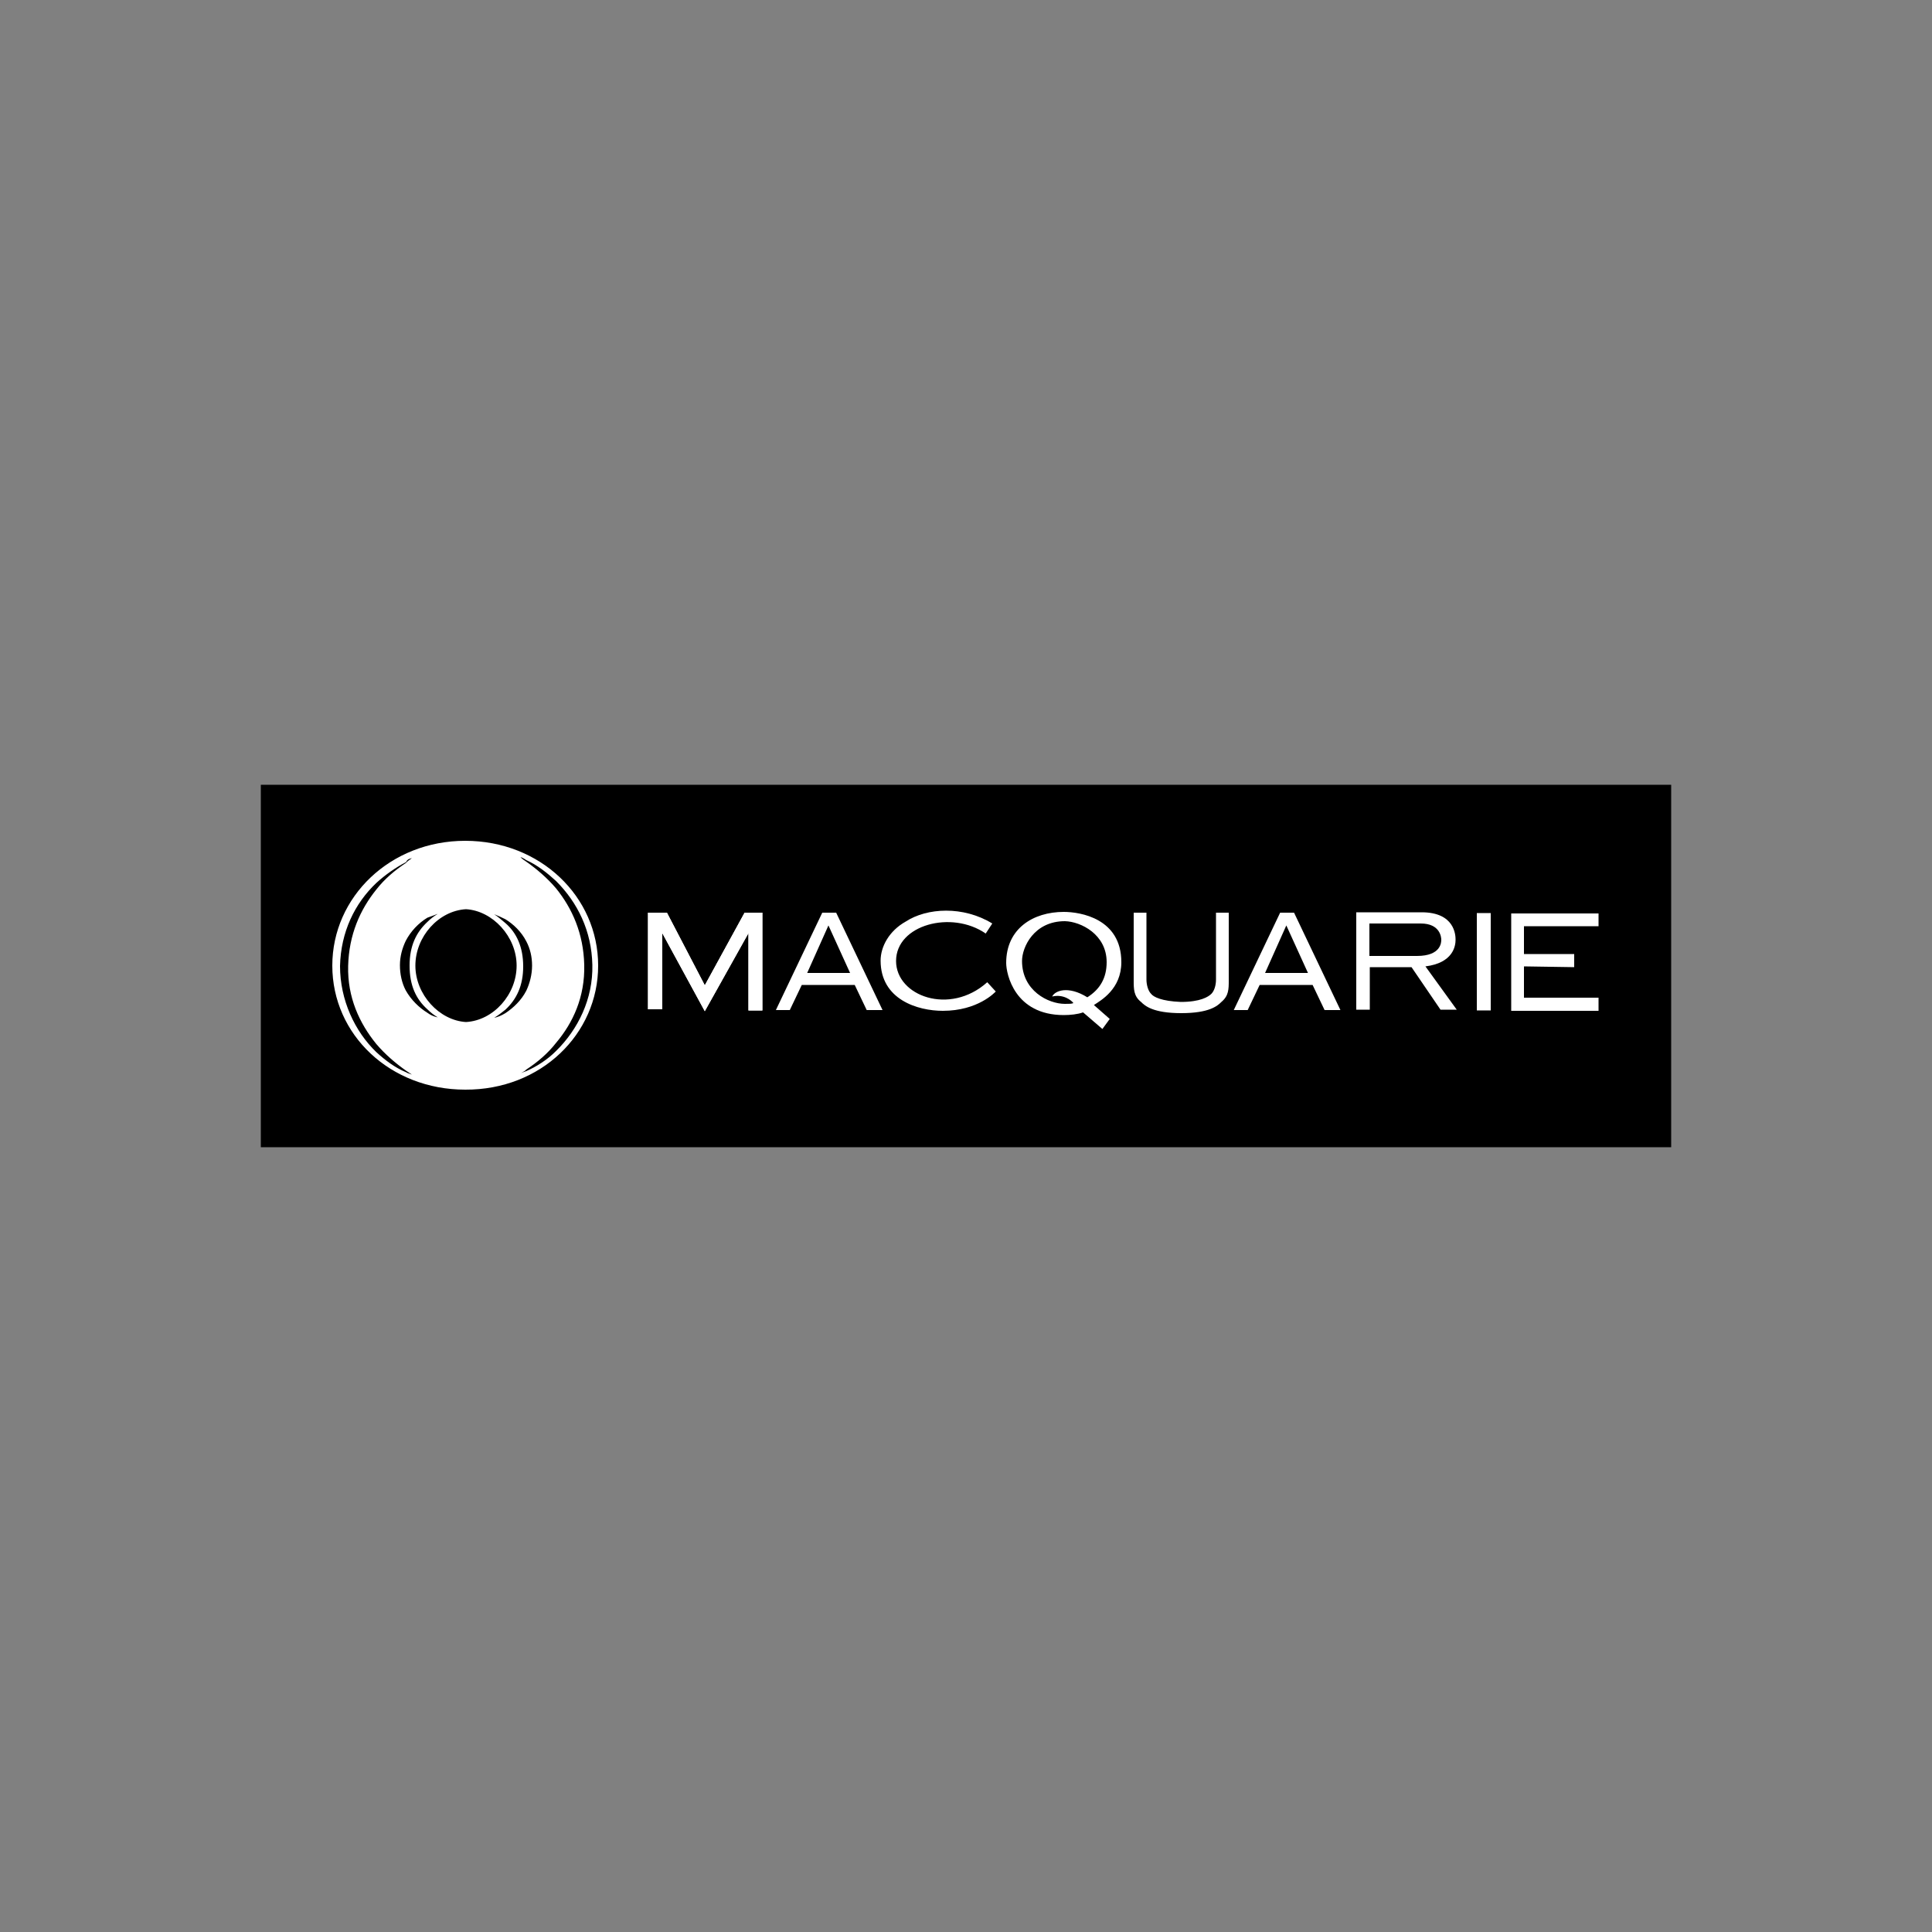 <?xml version="1.0" encoding="utf-8"?>
<!-- Generator: Adobe Illustrator 19.0.0, SVG Export Plug-In . SVG Version: 6.00 Build 0)  -->
<svg version="1.1" id="Layer_1" xmlns="http://www.w3.org/2000/svg" xmlns:xlink="http://www.w3.org/1999/xlink" x="0px" y="0px"
	 viewBox="0 0 500 500" style="enable-background:new 0 0 500 500;" xml:space="preserve">
<rect x="0" y="0" width="500" height="500" fill="#808080" stroke="none"/>
<style type="text/css">
	.st0{fill:#FFFFFF;}
</style>
<g id="XMLID_1_">
	<rect id="XMLID_2_" x="67.5" y="203.1" width="365" height="93.8"/>
	<path id="XMLID_3_" class="st0" d="M154.8,249.9c0-17.9-15-32.3-34.4-32.3S86,232.1,86,249.9c0,17.9,15,32.1,34.4,32.1
		C140,282.1,154.8,267.6,154.8,249.9 M106.6,222.1c-0.6,0.4-1.2,0.8-1.5,1.2c-2.9,1.9-5.6,4.2-7.7,6.9c-4.2,5.2-7.1,11.7-7.3,19.8
		c-0.2,8.1,2.9,14.8,7.3,20.2c2.3,2.7,5,5,7.7,6.9c0.6,0.4,1.2,0.8,1.5,1c-0.6-0.2-1.2-0.4-1.5-0.6c-2.9-1.2-5.4-3.1-7.7-5.2
		c-5.6-5.4-9.4-13.5-9.4-22.3c0.2-8.8,3.8-16.2,9.4-21.5c2.3-2.1,5-4,7.7-5.4C105.4,222.4,106,222.2,106.6,222.1 M113.3,236.5
		c-1,0.6-1.9,1.3-2.7,2.1c-2.9,2.7-4.6,6.2-4.6,11.3c0,5.2,1.7,8.7,4.6,11.3c0.8,0.8,1.7,1.5,2.7,2.1c-1-0.2-1.9-0.6-2.7-1.2
		c-2.1-1.3-4.2-3.3-5.6-5.8c-1-1.9-1.5-4.2-1.5-6.5c0-2.3,0.6-4.4,1.5-6.3c1.3-2.5,3.3-4.6,5.6-6
		C111.4,237.2,112.3,236.9,113.3,236.5 M120.6,235.3c6.9,0.4,13.1,7.1,13.1,14.6c0,7.5-6,14.2-13.1,14.6
		c-6.9-0.4-13.1-7.1-13.1-14.6C107.5,242.4,113.5,235.7,120.6,235.3 M136.2,243.6c1,1.9,1.5,4,1.5,6.3c0,2.3-0.6,4.6-1.5,6.5
		c-1.3,2.5-3.3,4.4-5.4,5.8c-1,0.6-1.9,1-2.9,1.2c1-0.6,1.9-1.3,2.9-2.1c2.9-2.7,4.6-6.2,4.6-11.2c0-5-1.7-8.7-4.6-11.2
		c-1-0.8-1.7-1.5-2.9-2.3c1,0.4,1.9,0.8,2.9,1.3C132.9,239.2,134.9,241.1,136.2,243.6 M153.3,249.7c0.2,8.8-3.7,16.7-9.4,22.3
		c-2.3,2.3-5,4-7.7,5.2c-0.6,0.2-1.2,0.4-1.5,0.6c0.6-0.4,1.2-0.6,1.5-1c2.9-1.9,5.6-4.2,7.7-6.9c4.4-5.2,7.5-11.9,7.3-20.2
		c-0.2-8.1-3.1-14.6-7.3-19.8c-2.3-2.7-5-5-7.7-6.9c-0.6-0.4-1.2-0.8-1.5-1.2c0.6,0.2,1.2,0.6,1.5,0.8c2.9,1.3,5.4,3.3,7.7,5.4
		C149.5,233.6,153.1,240.9,153.3,249.7"/>
	<path id="XMLID_10_" class="st0" d="M376.7,243.2c0-1.2-0.2-7.1-8.8-7.1h-16.9v25.2h3.5v-11h10.8l7.5,11h4.2l-8.1-11.2
		C376.1,249.2,376.7,244.8,376.7,243.2 M373,243.2c0,0.6,0,4.2-6.3,4.2h-12.3V239h12.3h1C372.8,239,373,242.7,373,243.2"/>
	<path id="XMLID_13_" class="st0" d="M305.6,259.3c5,0,7.1-1.3,7.9-2.1c0.8-0.8,1.2-2.3,1.2-3.7v-17.3h3.3v17.5c0,2.3,0,4-1.9,5.6
		c-1,1-3.1,2.9-10.4,2.9s-9.4-1.9-10.4-2.9c-1.9-1.5-1.9-3.3-1.9-5.6v-17.5h3.3v17.3c0,1.3,0.4,2.9,1.2,3.7
		C298.5,258,300.6,259.1,305.6,259.3"/>
	<path id="XMLID_14_" class="st0" d="M346.9,261.4l-12-25.2h-3.6l-12,25.2h3.6l3.1-6.5h13.7l3.1,6.5H346.9z M338.5,251.8h-11.1
		l5.5-12.3L338.5,251.8z"/>
	<path id="XMLID_17_" class="st0" d="M228.4,261.4l-12-25.2h-3.6l-12,25.2h3.6l3.1-6.5h13.7l3.1,6.5H228.4z M220,251.8h-11.1
		l5.5-12.3L220,251.8z"/>
	<polygon id="XMLID_20_" class="st0" points="193.7,241.5 182.4,261.7 171.4,241.5 171.4,261.2 167.7,261.2 167.7,236.2 
		172.6,236.2 182.4,255 192.7,236.2 197.3,236.2 197.3,261.5 193.7,261.5 193.7,241.5 	"/>
	<polygon id="XMLID_21_" class="st0" points="193.7,241.5 182.4,261.7 171.4,241.5 171.4,261.2 167.7,261.2 167.7,236.2 
		172.6,236.2 182.4,255 192.7,236.2 197.3,236.2 197.3,261.5 193.7,261.5 193.7,241.5 	"/>
	<path id="XMLID_22_" class="st0" d="M231.9,248.7c0,9.1,13.9,14.2,23.6,5.5l2.2,2.4c-0.2,0.2-4.6,5-13.7,5c-6.5,0-16.1-2.9-16.1-13
		c0-3.6,2.2-7.7,6.5-10.1c5.5-3.6,14.9-4.1,22.4,0.5l-1.7,2.6C246.3,235.5,231.9,239.3,231.9,248.7"/>
	<polygon id="XMLID_23_" class="st0" points="382.2,236.3 382.2,236.3 382.2,261.5 385.8,261.5 385.8,236.3 	"/>
	<path id="XMLID_24_" class="st0" d="M290.2,249c0-11.3-10.6-13-14.9-13c-7.9,0-14.9,4.3-14.9,13.2c0,2.9,2.2,13.5,14.9,13.5
		c1.7,0,3.6-0.2,5-0.7l5,4.3l1.9-2.6l-4.1-3.6C284.9,258.9,290.2,256,290.2,249 M286.4,249c0,4.1-1.7,7-5,9.1
		c-5-3.1-8.4-1.7-9.1-0.2c2.9-0.7,5,1,5.5,1.7c-0.5,0.2-1,0.2-2.2,0.2c-4.3,0-11.1-3.4-11.1-11.1c0-3.6,3.1-10.3,11.1-10.3
		C279.7,238.5,286.4,241.8,286.4,249"/>
	<polygon id="XMLID_27_" class="st0" points="394.4,250.1 394.4,258.2 413.7,258.2 413.7,261.6 391.1,261.6 391.1,236.4 
		413.7,236.4 413.7,239.7 394.4,239.7 394.4,246.9 407.4,246.9 407.4,250.3 	"/>
</g>
</svg>
